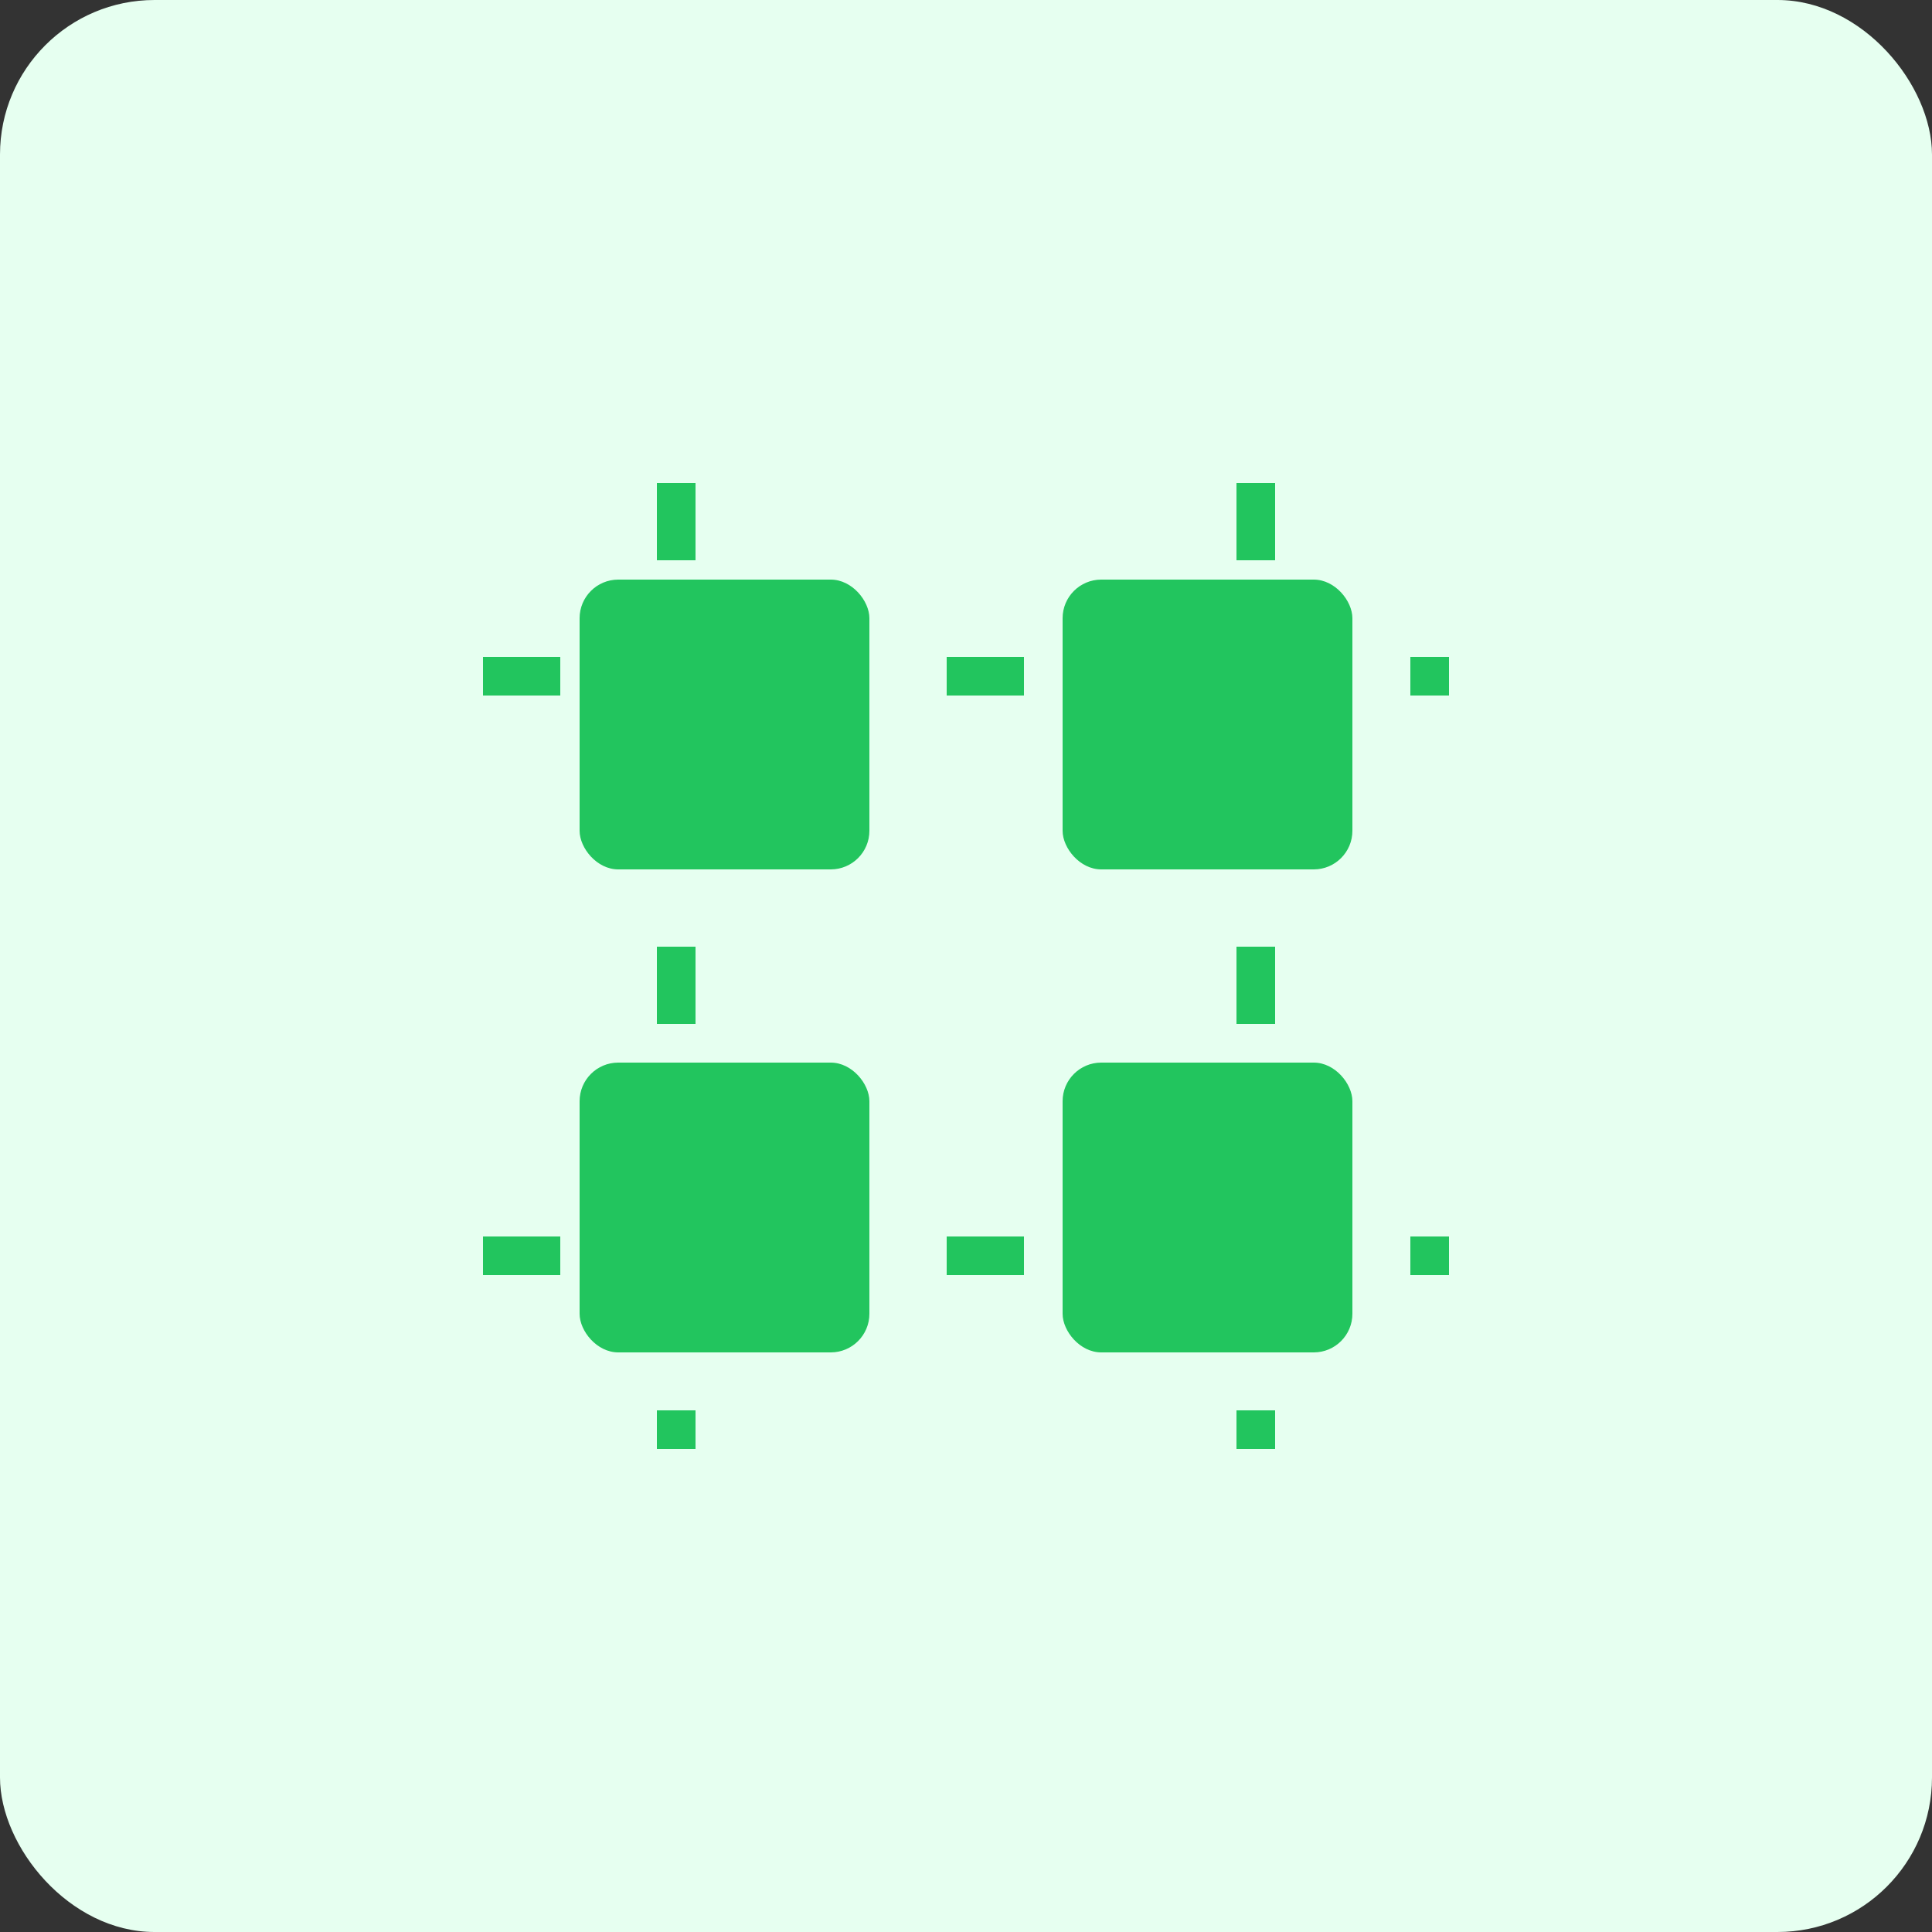 <svg xmlns="http://www.w3.org/2000/svg" width="100" height="100" viewBox="0 0 100 100" fill="none">
  <rect x="0" y="0" width="100" height="100" fill="#333333" stroke="none"/>
  <rect width="100" height="100" rx="8" fill="#E6FFF0"/>
  <rect x="30" y="30" width="15" height="15" rx="2" fill="#22C55E"/>
  <rect x="55" y="30" width="15" height="15" rx="2" fill="#22C55E"/>
  <rect x="30" y="55" width="15" height="15" rx="2" fill="#22C55E"/>
  <rect x="55" y="55" width="15" height="15" rx="2" fill="#22C55E"/>
  <path d="M35 25L35 75" stroke="#22C55E" stroke-width="2" stroke-dasharray="4 4"/>
  <path d="M65 25L65 75" stroke="#22C55E" stroke-width="2" stroke-dasharray="4 4"/>
  <path d="M25 35L75 35" stroke="#22C55E" stroke-width="2" stroke-dasharray="4 4"/>
  <path d="M25 65L75 65" stroke="#22C55E" stroke-width="2" stroke-dasharray="4 4"/>
</svg> 